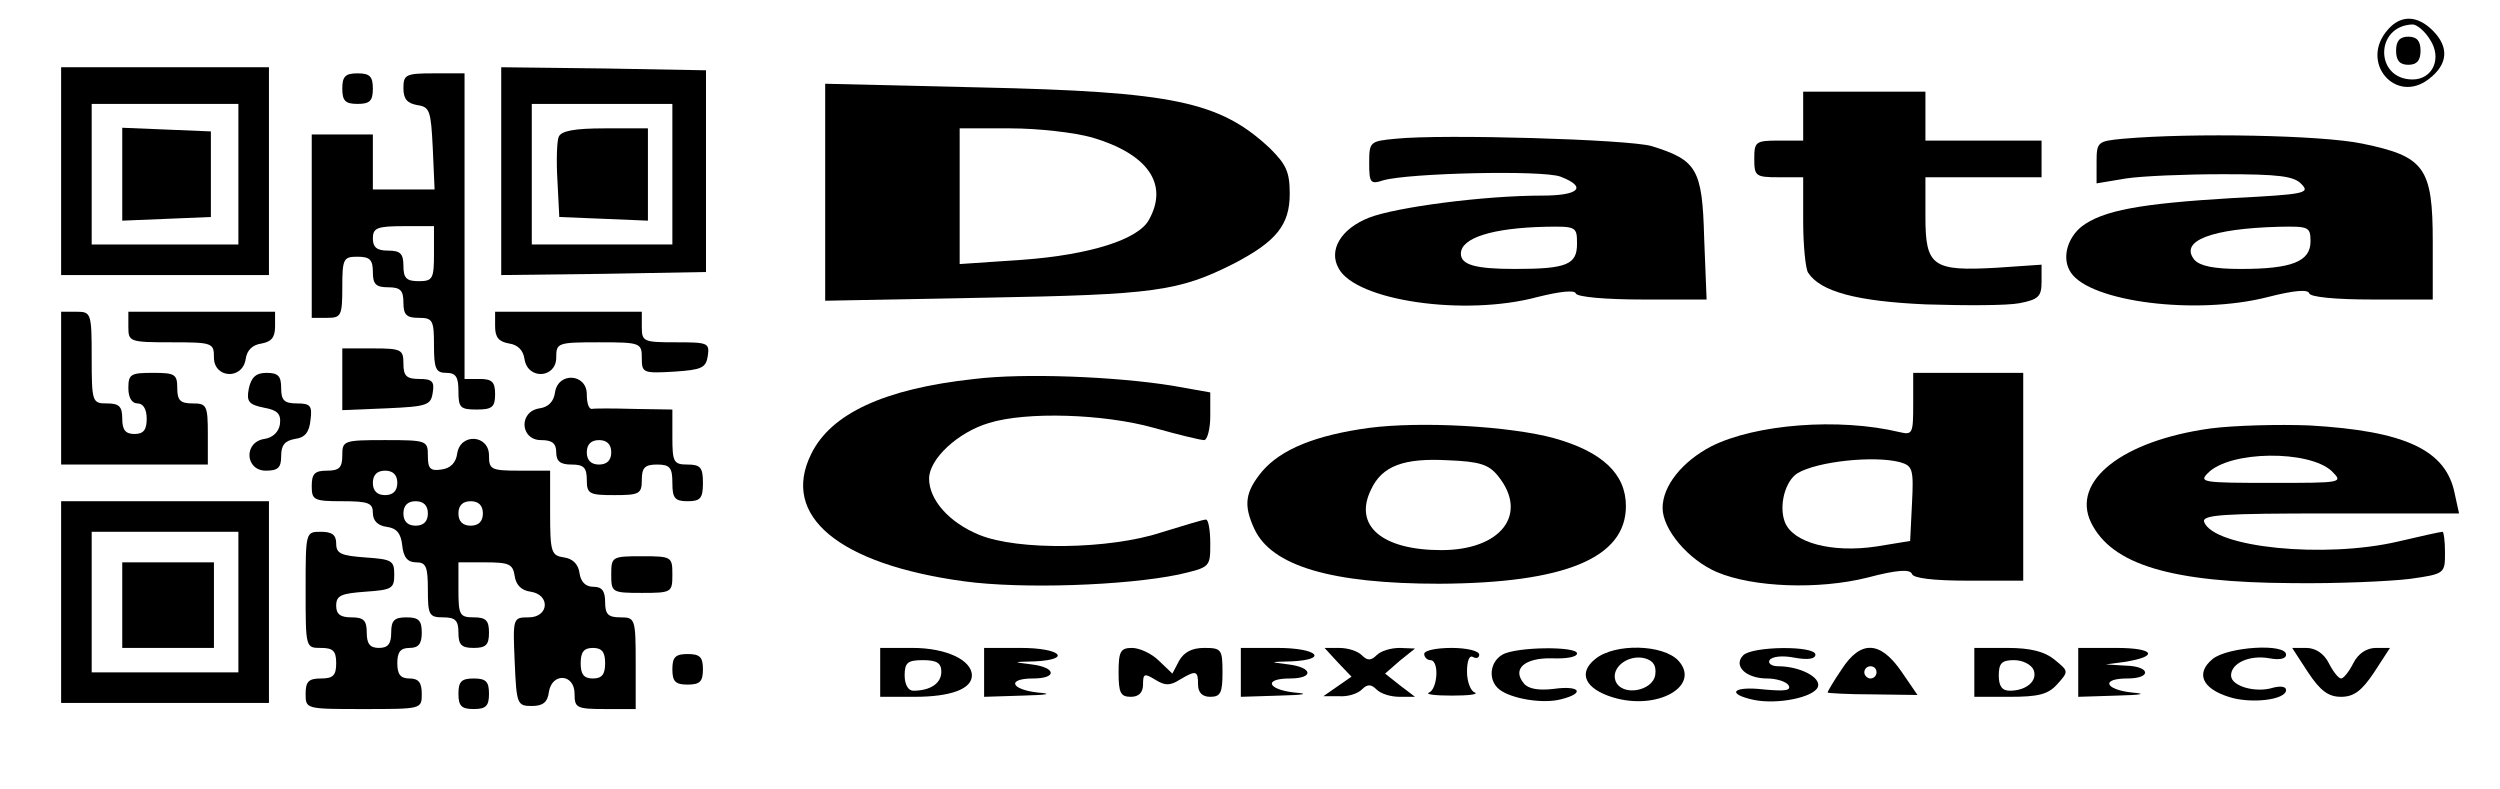 <?xml version="1.0" standalone="no"?>
<!DOCTYPE svg PUBLIC "-//W3C//DTD SVG 20010904//EN"
 "http://www.w3.org/TR/2001/REC-SVG-20010904/DTD/svg10.dtd">
<svg version="1.0" xmlns="http://www.w3.org/2000/svg"
 width="409pt" height="129pt" viewBox="0 0 409 129"
 preserveAspectRatio="xMidYMid meet">

<g transform="translate(0,129) scale(0.1,-0.1)"
fill="#000000" stroke="none">
<path d="M3907 1242 c-48 -53 12 -124 67 -81 31 24 33 52 6 79 -25 25 -52 26
-73 2z m68 -16 c21 -31 5 -66 -28 -66 -62 0 -62 88 0 90 7 0 20 -11 28 -24z"/>
<path d="M3920 1207 c0 -16 6 -23 20 -23 14 0 20 7 20 23 0 16 -6 23 -20 23
-14 0 -20 -7 -20 -23z"/>
<path d="M100 1010 l0 -170 170 0 170 0 0 170 0 170 -170 0 -170 0 0 -170z
m290 -5 l0 -115 -120 0 -120 0 0 115 0 115 120 0 120 0 0 -115z"/>
<path d="M200 1005 l0 -76 73 3 72 3 0 70 0 70 -72 3 -73 3 0 -76z"/>
<path d="M820 1010 l0 -170 168 2 167 3 0 165 0 165 -167 3 -168 2 0 -170z
m280 -5 l0 -115 -115 0 -115 0 0 115 0 115 115 0 115 0 0 -115z"/>
<path d="M914 1066 c-3 -7 -4 -40 -2 -72 l3 -59 73 -3 72 -3 0 76 0 75 -70 0
c-50 0 -72 -4 -76 -14z"/>
<path d="M560 1145 c0 -20 5 -25 25 -25 20 0 25 5 25 25 0 20 -5 25 -25 25
-20 0 -25 -5 -25 -25z"/>
<path d="M660 1146 c0 -18 6 -25 23 -28 20 -3 22 -9 25 -70 l3 -68 -51 0 -50
0 0 45 0 45 -50 0 -50 0 0 -150 0 -150 25 0 c23 0 25 3 25 50 0 47 2 50 25 50
20 0 25 -5 25 -25 0 -20 5 -25 25 -25 20 0 25 -5 25 -25 0 -20 5 -25 25 -25
23 0 25 -4 25 -45 0 -38 3 -45 20 -45 16 0 20 -7 20 -30 0 -27 3 -30 30 -30
25 0 30 4 30 25 0 20 -5 25 -25 25 l-25 0 0 250 0 250 -50 0 c-46 0 -50 -2
-50 -24z m50 -271 c0 -41 -2 -45 -25 -45 -20 0 -25 5 -25 25 0 20 -5 25 -25
25 -18 0 -25 5 -25 20 0 17 7 20 50 20 l50 0 0 -45z"/>
<path d="M1350 975 l0 -177 263 5 c275 5 315 10 406 56 69 36 91 63 91 114 0
36 -6 48 -32 74 -82 77 -158 93 -475 100 l-253 6 0 -178z m437 90 c91 -27 125
-76 93 -134 -17 -33 -98 -58 -207 -66 l-103 -7 0 111 0 111 83 0 c46 0 106 -7
134 -15z"/>
<path d="M2950 1100 l0 -40 -40 0 c-38 0 -40 -2 -40 -30 0 -28 2 -30 40 -30
l40 0 0 -72 c0 -40 4 -78 8 -84 20 -31 79 -47 193 -52 64 -2 133 -2 153 2 31
6 36 11 36 35 l0 28 -73 -5 c-105 -6 -117 2 -117 83 l0 65 95 0 95 0 0 30 0
30 -95 0 -95 0 0 40 0 40 -100 0 -100 0 0 -40z"/>
<path d="M2283 1063 c-42 -4 -43 -5 -43 -40 0 -32 2 -35 23 -28 42 12 261 17
290 6 44 -17 31 -31 -30 -31 -96 0 -239 -19 -283 -36 -46 -18 -67 -53 -50 -83
28 -53 206 -79 325 -47 36 9 61 12 63 6 2 -6 50 -10 109 -10 l105 0 -4 101
c-3 113 -12 127 -86 150 -38 11 -342 20 -419 12z m297 -172 c0 -34 -17 -41
-102 -41 -65 0 -88 7 -88 25 0 26 52 42 138 44 51 1 52 0 52 -28z"/>
<path d="M3473 1063 c-41 -4 -43 -5 -43 -38 l0 -35 48 8 c26 4 97 7 159 7 90
0 116 -3 128 -16 15 -15 6 -17 -112 -23 -151 -9 -213 -20 -248 -47 -24 -20
-32 -53 -17 -75 32 -48 205 -70 322 -40 43 11 66 13 68 6 2 -6 43 -10 103 -10
l99 0 0 94 c0 122 -13 140 -115 161 -66 14 -279 18 -392 8z m307 -168 c0 -33
-31 -45 -114 -45 -45 0 -67 5 -76 15 -25 31 28 51 138 54 49 1 52 0 52 -24z"/>
<path d="M100 655 l0 -125 120 0 120 0 0 50 c0 47 -2 50 -25 50 -20 0 -25 5
-25 25 0 23 -4 25 -40 25 -36 0 -40 -2 -40 -25 0 -16 6 -25 15 -25 9 0 15 -9
15 -25 0 -18 -5 -25 -20 -25 -15 0 -20 7 -20 25 0 20 -5 25 -25 25 -24 0 -25
2 -25 75 0 73 -1 75 -25 75 l-25 0 0 -125z"/>
<path d="M210 755 c0 -24 2 -25 70 -25 68 0 70 -1 70 -25 0 -34 47 -37 52 -2
2 14 11 23 26 25 16 3 22 10 22 28 l0 24 -120 0 -120 0 0 -25z"/>
<path d="M810 756 c0 -18 6 -25 23 -28 14 -2 23 -11 25 -25 5 -35 52 -32 52 2
0 24 2 25 70 25 68 0 70 -1 70 -26 0 -24 2 -25 53 -22 45 3 52 6 55 26 3 21 0
22 -52 22 -53 0 -56 1 -56 25 l0 25 -120 0 -120 0 0 -24z"/>
<path d="M560 670 l0 -51 73 3 c66 3 72 5 75 26 3 18 -1 22 -22 22 -21 0 -26
5 -26 25 0 23 -3 25 -50 25 l-50 0 0 -50z"/>
<path d="M407 654 c-4 -21 0 -26 25 -31 22 -4 28 -10 26 -27 -2 -13 -12 -22
-25 -24 -35 -5 -32 -52 2 -52 20 0 25 5 25 24 0 18 6 25 23 28 16 2 23 11 25
31 3 23 0 27 -22 27 -21 0 -26 5 -26 25 0 20 -5 25 -24 25 -17 0 -25 -7 -29
-26z"/>
<path d="M1594 670 c-148 -16 -235 -57 -267 -123 -50 -101 45 -180 250 -208
95 -13 264 -7 351 11 52 12 52 12 52 51 0 21 -3 39 -7 39 -5 0 -37 -10 -73
-21 -85 -28 -235 -30 -298 -4 -49 20 -82 57 -82 92 0 32 47 76 98 91 61 19
188 15 270 -8 39 -11 76 -20 82 -20 5 0 10 18 10 39 l0 39 -62 11 c-93 15
-243 21 -324 11z"/>
<path d="M3130 629 c0 -48 -1 -51 -22 -46 -100 24 -236 13 -308 -23 -48 -25
-80 -65 -80 -101 0 -35 42 -85 89 -105 59 -25 166 -29 246 -9 49 13 70 14 73
6 2 -7 35 -11 93 -11 l89 0 0 170 0 170 -90 0 -90 0 0 -51z m-22 -95 c21 -6
23 -11 20 -68 l-3 -61 -55 -9 c-73 -11 -137 6 -150 40 -10 26 0 67 21 80 32
19 124 29 167 18z"/>
<path d="M908 648 c-2 -15 -11 -24 -25 -26 -35 -5 -32 -52 2 -52 18 0 25 -5
25 -20 0 -15 7 -20 25 -20 20 0 25 -5 25 -25 0 -23 4 -25 45 -25 41 0 45 2 45
25 0 20 5 25 25 25 21 0 25 -5 25 -30 0 -25 4 -30 25 -30 21 0 25 5 25 30 0
25 -4 30 -25 30 -23 0 -25 4 -25 45 l0 45 -62 1 c-35 1 -66 1 -70 0 -5 0 -8
10 -8 24 0 34 -47 37 -52 3z m92 -98 c0 -13 -7 -20 -20 -20 -13 0 -20 7 -20
20 0 13 7 20 20 20 13 0 20 -7 20 -20z"/>
<path d="M2240 590 c-88 -12 -144 -35 -175 -71 -28 -34 -31 -55 -13 -94 28
-61 126 -90 303 -90 205 1 305 42 305 127 0 53 -39 89 -117 111 -73 20 -218
28 -303 17z m211 -79 c50 -62 5 -121 -93 -121 -97 0 -144 40 -115 99 18 39 54
52 126 48 52 -2 67 -7 82 -26z"/>
<path d="M3616 589 c-144 -20 -228 -86 -195 -154 34 -69 131 -98 329 -99 74
-1 161 3 193 7 57 8 57 9 57 43 0 19 -2 34 -4 34 -3 0 -35 -7 -73 -16 -120
-28 -301 -10 -317 32 -4 12 31 14 206 14 l211 0 -7 32 c-14 72 -81 103 -238
112 -51 2 -124 0 -162 -5z m199 -70 c19 -19 17 -19 -100 -19 -111 0 -118 1
-103 16 36 37 166 38 203 3z"/>
<path d="M560 545 c0 -20 -5 -25 -25 -25 -20 0 -25 -5 -25 -25 0 -23 3 -25 50
-25 43 0 50 -3 50 -19 0 -13 8 -21 23 -23 16 -2 23 -11 25 -30 2 -20 9 -28 23
-28 16 0 19 -7 19 -45 0 -41 2 -45 25 -45 20 0 25 -5 25 -25 0 -20 5 -25 25
-25 20 0 25 5 25 25 0 20 -5 25 -25 25 -23 0 -25 4 -25 45 l0 45 44 0 c39 0
45 -3 48 -22 2 -15 11 -24 26 -26 33 -5 30 -42 -3 -42 -26 0 -26 -1 -23 -72 3
-70 4 -73 28 -73 18 0 26 6 28 23 5 32 42 30 42 -3 0 -23 3 -25 50 -25 l50 0
0 75 c0 73 -1 75 -25 75 -20 0 -25 5 -25 25 0 18 -5 25 -19 25 -13 0 -21 8
-23 23 -2 14 -11 23 -25 25 -21 3 -23 8 -23 73 l0 69 -50 0 c-47 0 -50 2 -50
25 0 34 -47 37 -52 3 -2 -15 -11 -24 -25 -26 -19 -3 -23 1 -23 22 0 25 -1 26
-70 26 -68 0 -70 -1 -70 -25z m90 -45 c0 -13 -7 -20 -20 -20 -13 0 -20 7 -20
20 0 13 7 20 20 20 13 0 20 -7 20 -20z m50 -50 c0 -13 -7 -20 -20 -20 -13 0
-20 7 -20 20 0 13 7 20 20 20 13 0 20 -7 20 -20z m90 0 c0 -13 -7 -20 -20 -20
-13 0 -20 7 -20 20 0 13 7 20 20 20 13 0 20 -7 20 -20z m200 -245 c0 -18 -5
-25 -20 -25 -15 0 -20 7 -20 25 0 18 5 25 20 25 15 0 20 -7 20 -25z"/>
<path d="M100 305 l0 -165 170 0 170 0 0 165 0 165 -170 0 -170 0 0 -165z
m290 0 l0 -115 -120 0 -120 0 0 115 0 115 120 0 120 0 0 -115z"/>
<path d="M200 300 l0 -70 75 0 75 0 0 70 0 70 -75 0 -75 0 0 -70z"/>
<path d="M500 325 c0 -95 0 -95 25 -95 20 0 25 -5 25 -25 0 -20 -5 -25 -25
-25 -20 0 -25 -5 -25 -25 0 -25 0 -25 95 -25 95 0 95 0 95 25 0 18 -5 25 -20
25 -15 0 -20 7 -20 25 0 18 5 25 20 25 15 0 20 7 20 25 0 20 -5 25 -25 25 -20
0 -25 -5 -25 -25 0 -18 -5 -25 -20 -25 -15 0 -20 7 -20 25 0 20 -5 25 -25 25
-18 0 -25 5 -25 19 0 17 8 20 48 23 43 3 47 5 47 28 0 23 -4 25 -47 28 -40 3
-48 6 -48 23 0 14 -7 19 -25 19 -25 0 -25 0 -25 -95z"/>
<path d="M1000 350 c0 -29 1 -30 50 -30 49 0 50 1 50 30 0 29 -1 30 -50 30
-49 0 -50 -1 -50 -30z"/>
<path d="M1440 190 l0 -40 56 0 c60 0 94 13 94 35 0 25 -42 45 -97 45 l-53 0
0 -40z m100 1 c0 -19 -18 -31 -46 -31 -8 0 -14 10 -14 25 0 21 5 25 30 25 23
0 30 -5 30 -19z"/>
<path d="M1610 190 l0 -40 63 2 c41 1 50 3 25 5 -45 5 -51 23 -8 23 40 0 38
18 -2 23 -32 4 -32 4 5 5 62 3 42 22 -23 22 l-60 0 0 -40z"/>
<path d="M1830 190 c0 -33 3 -40 20 -40 13 0 20 7 20 20 0 18 2 19 20 8 16
-10 24 -10 40 0 27 16 30 15 30 -8 0 -13 7 -20 20 -20 17 0 20 7 20 40 0 38
-2 40 -30 40 -20 0 -33 -7 -41 -21 l-11 -21 -22 21 c-12 12 -32 21 -44 21 -19
0 -22 -6 -22 -40z"/>
<path d="M2030 190 l0 -40 63 2 c41 1 50 3 25 5 -45 5 -51 23 -8 23 40 0 38
18 -2 23 -32 4 -32 4 5 5 62 3 42 22 -23 22 l-60 0 0 -40z"/>
<path d="M2189 206 l22 -23 -23 -16 -23 -16 26 0 c14 -1 30 4 37 11 9 9 15 9
24 0 7 -7 23 -12 38 -12 l25 0 -25 19 -24 19 24 21 25 20 -25 1 c-15 0 -31 -5
-38 -12 -9 -9 -15 -9 -24 0 -7 7 -23 12 -37 12 l-24 0 22 -24z"/>
<path d="M2330 220 c0 -5 5 -10 10 -10 15 0 12 -47 -2 -53 -7 -3 10 -5 37 -5
28 0 44 2 38 5 -7 2 -13 18 -13 34 0 18 4 28 10 24 6 -3 10 -1 10 4 0 6 -20
11 -45 11 -25 0 -45 -4 -45 -10z"/>
<path d="M2458 219 c-21 -12 -24 -42 -5 -57 19 -15 71 -24 101 -16 40 10 31
23 -12 17 -25 -3 -42 0 -49 9 -20 24 2 42 46 41 23 -1 41 2 41 8 0 12 -100 11
-122 -2z"/>
<path d="M2610 212 c-29 -23 -17 -49 29 -63 73 -22 144 19 107 60 -25 27 -104
29 -136 3z m98 -26 c-4 -27 -55 -36 -65 -10 -8 22 21 44 48 37 14 -4 19 -12
17 -27z"/>
<path d="M2852 218 c-17 -17 4 -38 39 -38 15 0 31 -5 35 -11 5 -9 -6 -10 -40
-7 -51 6 -63 -7 -17 -17 39 -8 98 4 105 21 6 16 -30 34 -65 34 -11 0 -17 5
-14 10 4 6 21 8 41 4 22 -4 34 -2 34 5 0 15 -103 14 -118 -1z"/>
<path d="M3013 195 c-13 -19 -23 -36 -23 -38 0 -1 33 -3 74 -3 l73 -1 -26 38
c-35 51 -67 52 -98 4z m57 -5 c0 -5 -4 -10 -10 -10 -5 0 -10 5 -10 10 0 6 5
10 10 10 6 0 10 -4 10 -10z"/>
<path d="M3230 190 l0 -40 58 0 c47 0 63 4 78 21 19 21 18 21 -5 40 -16 13
-39 19 -77 19 l-54 0 0 -40z m97 4 c7 -18 -12 -34 -39 -34 -13 0 -18 8 -18 25
0 20 5 25 25 25 14 0 28 -7 32 -16z"/>
<path d="M3400 190 l0 -40 63 2 c41 1 50 3 25 5 -45 5 -51 23 -8 23 41 0 38
20 -2 21 l-33 2 30 4 c58 9 50 23 -13 23 l-62 0 0 -40z"/>
<path d="M3620 212 c-28 -23 -18 -48 26 -62 36 -12 94 -5 94 11 0 6 -9 7 -21
4 -28 -9 -69 2 -69 20 0 20 30 34 63 28 16 -3 27 -1 27 6 0 19 -95 13 -120 -7z"/>
<path d="M3776 190 c20 -30 33 -40 54 -40 21 0 34 10 54 40 l26 40 -23 0 c-15
0 -29 -9 -37 -25 -7 -14 -16 -25 -20 -25 -4 0 -13 11 -20 25 -8 16 -22 25 -37
25 l-23 0 26 -40z"/>
<path d="M1100 195 c0 -20 5 -25 25 -25 20 0 25 5 25 25 0 20 -5 25 -25 25
-20 0 -25 -5 -25 -25z"/>
<path d="M750 155 c0 -20 5 -25 25 -25 20 0 25 5 25 25 0 20 -5 25 -25 25 -20
0 -25 -5 -25 -25z"/>
</g>
</svg>

